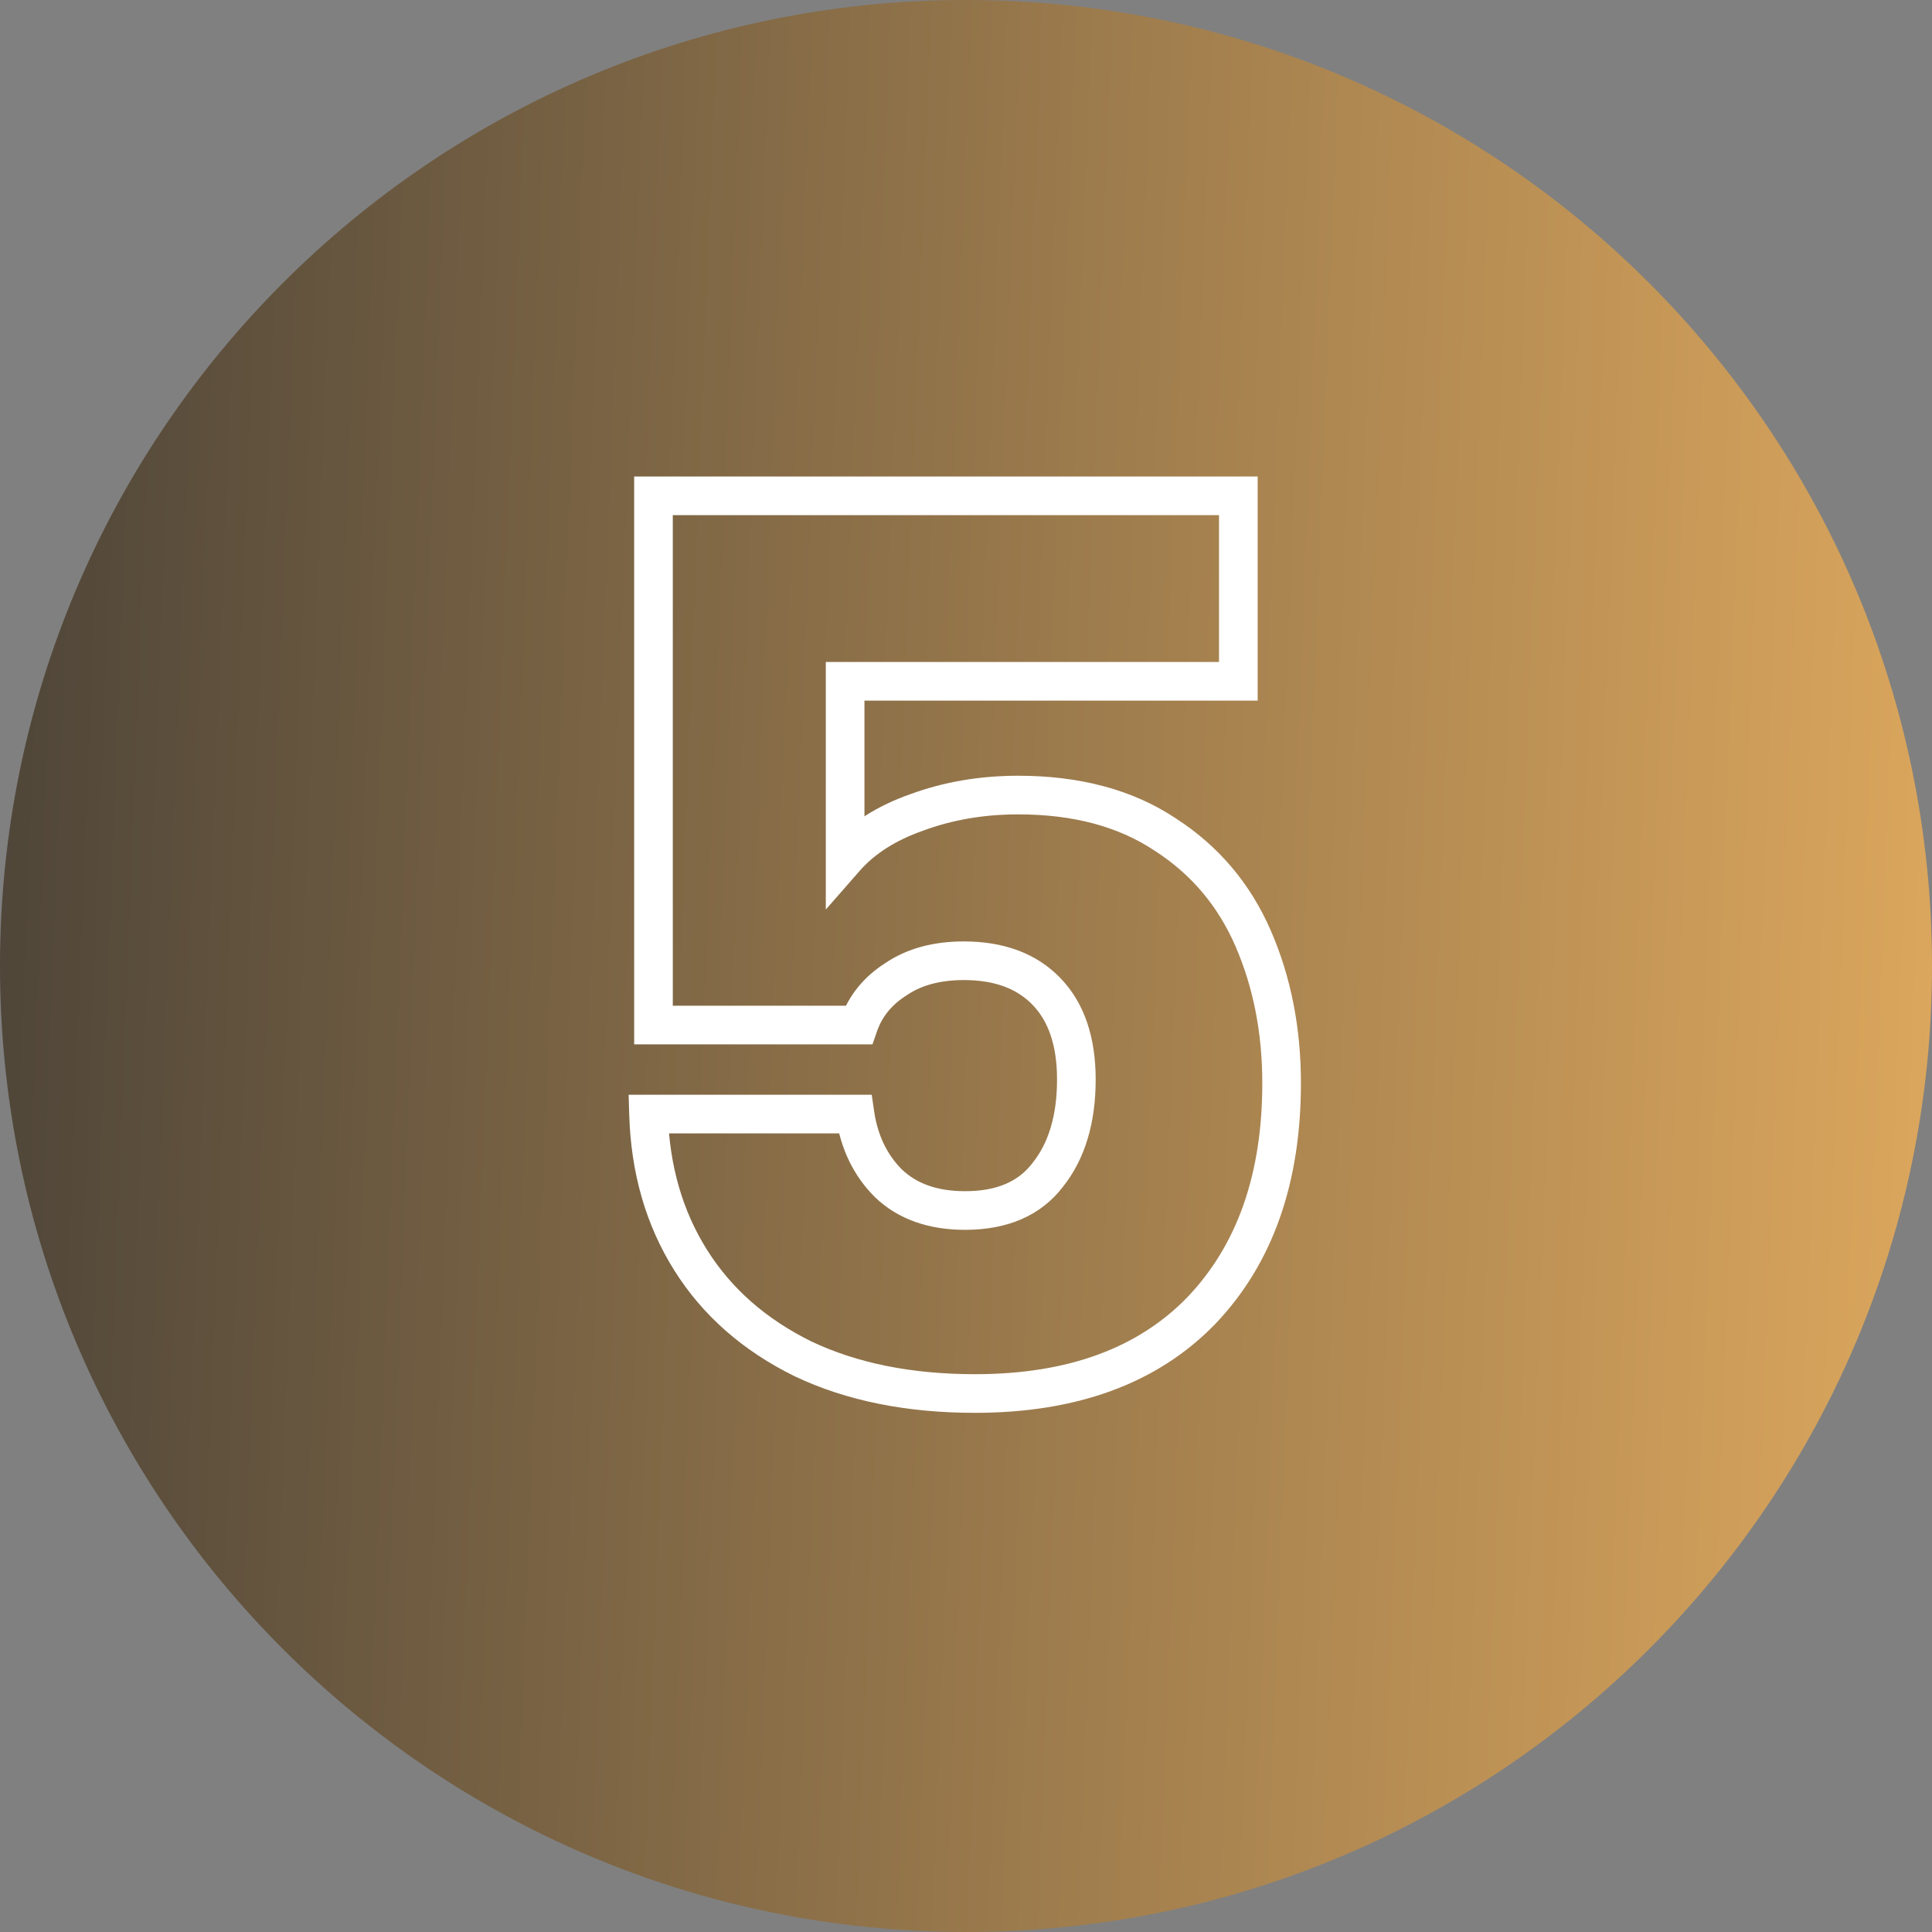 <svg xmlns="http://www.w3.org/2000/svg" fill="none" viewBox="0 0 100 100" id="NumberFive"><rect x="0" y="0" width="100" height="100" fill="#808080" stroke="none"/><path fill="url(#paint0_linear_2_5)" d="M100 50C100 22.386 77.614 0 50 0C22.386 0 0 22.386 0 50C0 77.614 22.386 100 50 100C77.614 100 100 77.614 100 50Z"></path><path fill="#ffffff" d="M64.096 35.264V36.264H65.096V35.264H64.096ZM43.744 35.264V34.264H42.744V35.264H43.744ZM43.744 44.416H42.744V47.077L44.497 45.075L43.744 44.416ZM47.456 42.048L47.788 42.992L47.795 42.989L47.802 42.986L47.456 42.048ZM60.32 43.2L59.765 44.032L59.771 44.036L59.778 44.04L60.32 43.2ZM62.176 67.84L62.894 68.536L62.899 68.531L62.176 67.84ZM41.568 70.336L41.127 71.234L41.139 71.239L41.568 70.336ZM35.744 65.216L36.591 64.684L35.744 65.216ZM33.568 57.664V56.664H32.538L32.568 57.694L33.568 57.664ZM44.256 57.664L45.245 57.519L45.12 56.664H44.256V57.664ZM45.984 61.248L45.277 61.955L45.285 61.963L45.293 61.971L45.984 61.248ZM54.24 60.8L53.456 60.179L53.45 60.187L53.443 60.196L54.24 60.8ZM54.176 51.328L53.455 52.02L54.176 51.328ZM46.368 50.688L46.905 51.532L46.918 51.523L46.931 51.514L46.368 50.688ZM44.448 53.056V54.056H45.159L45.392 53.385L44.448 53.056ZM33.824 53.056H32.824V54.056H33.824V53.056ZM33.824 25.664V24.664H32.824V25.664H33.824ZM64.096 25.664H65.096V24.664H64.096V25.664ZM64.096 34.264H43.744V36.264H64.096V34.264ZM42.744 35.264V44.416H44.744V35.264H42.744ZM44.497 45.075C45.256 44.207 46.334 43.502 47.788 42.992L47.124 41.105C45.42 41.703 44.024 42.577 42.991 43.758L44.497 45.075ZM47.802 42.986C49.303 42.433 50.934 42.152 52.704 42.152V40.152C50.719 40.152 48.852 40.468 47.11 41.11L47.802 42.986ZM52.704 42.152C55.582 42.152 57.916 42.799 59.765 44.032L60.875 42.368C58.628 40.87 55.885 40.152 52.704 40.152V42.152ZM59.778 44.04C61.658 45.254 63.043 46.892 63.947 48.974L65.781 48.178C64.722 45.738 63.078 43.791 60.862 42.36L59.778 44.04ZM63.947 48.974C64.868 51.097 65.336 53.456 65.336 56.064H67.336C67.336 53.211 66.823 50.578 65.781 48.178L63.947 48.974ZM65.336 56.064C65.336 60.819 64.009 64.475 61.453 67.149L62.899 68.531C65.889 65.402 67.336 61.208 67.336 56.064H65.336ZM61.458 67.144C58.92 69.76 55.304 71.128 50.464 71.128V73.128C55.694 73.128 59.885 71.637 62.894 68.536L61.458 67.144ZM50.464 71.128C47.166 71.128 44.353 70.551 41.997 69.433L41.139 71.239C43.817 72.51 46.935 73.128 50.464 73.128V71.128ZM42.009 69.439C39.643 68.275 37.849 66.689 36.591 64.684L34.897 65.748C36.37 68.095 38.459 69.922 41.127 71.233L42.009 69.439ZM36.591 64.684C35.331 62.676 34.648 60.336 34.568 57.634L32.568 57.694C32.658 60.71 33.427 63.404 34.897 65.748L36.591 64.684ZM33.568 58.664H44.256V56.664H33.568V58.664ZM43.267 57.809C43.508 59.449 44.17 60.849 45.277 61.955L46.691 60.541C45.92 59.77 45.431 58.78 45.245 57.519L43.267 57.809ZM45.293 61.971C46.5 63.126 48.092 63.656 49.952 63.656V61.656C48.484 61.656 47.43 61.248 46.675 60.525L45.293 61.971ZM49.952 63.656C52.103 63.656 53.864 62.95 55.037 61.404L53.443 60.196C52.738 61.125 51.641 61.656 49.952 61.656V63.656ZM55.023 61.421C56.182 59.961 56.712 58.078 56.712 55.872H54.712C54.712 57.762 54.261 59.165 53.456 60.179L55.023 61.421ZM56.712 55.872C56.712 53.738 56.152 51.943 54.897 50.636L53.455 52.02C54.248 52.846 54.712 54.081 54.712 55.872H56.712ZM54.897 50.636C53.641 49.327 51.925 48.728 49.888 48.728V50.728C51.52 50.728 52.663 51.196 53.455 52.02L54.897 50.636ZM49.888 48.728C48.328 48.728 46.945 49.084 45.805 49.862L46.931 51.514C47.668 51.012 48.633 50.728 49.888 50.728V48.728ZM45.831 49.844C44.717 50.553 43.924 51.518 43.504 52.727L45.392 53.385C45.654 52.632 46.142 52.017 46.905 51.532L45.831 49.844ZM44.448 52.056H33.824V54.056H44.448V52.056ZM34.824 53.056V25.664H32.824V53.056H34.824ZM33.824 26.664H64.096V24.664H33.824V26.664ZM63.096 25.664V35.264H65.096V25.664H63.096Z" class="colorffffff svgShape"></path><defs><linearGradient id="paint0_linear_2_5" x1="-21.04" x2="126.89" y1="23.387" y2="29.169" gradientUnits="userSpaceOnUse"><stop stop-color="#313131" class="stopColorec1f7e svgShape"></stop><stop offset="1" stop-color="#ffbf66" class="stopColoree3b24 svgShape"></stop></linearGradient></defs></svg>